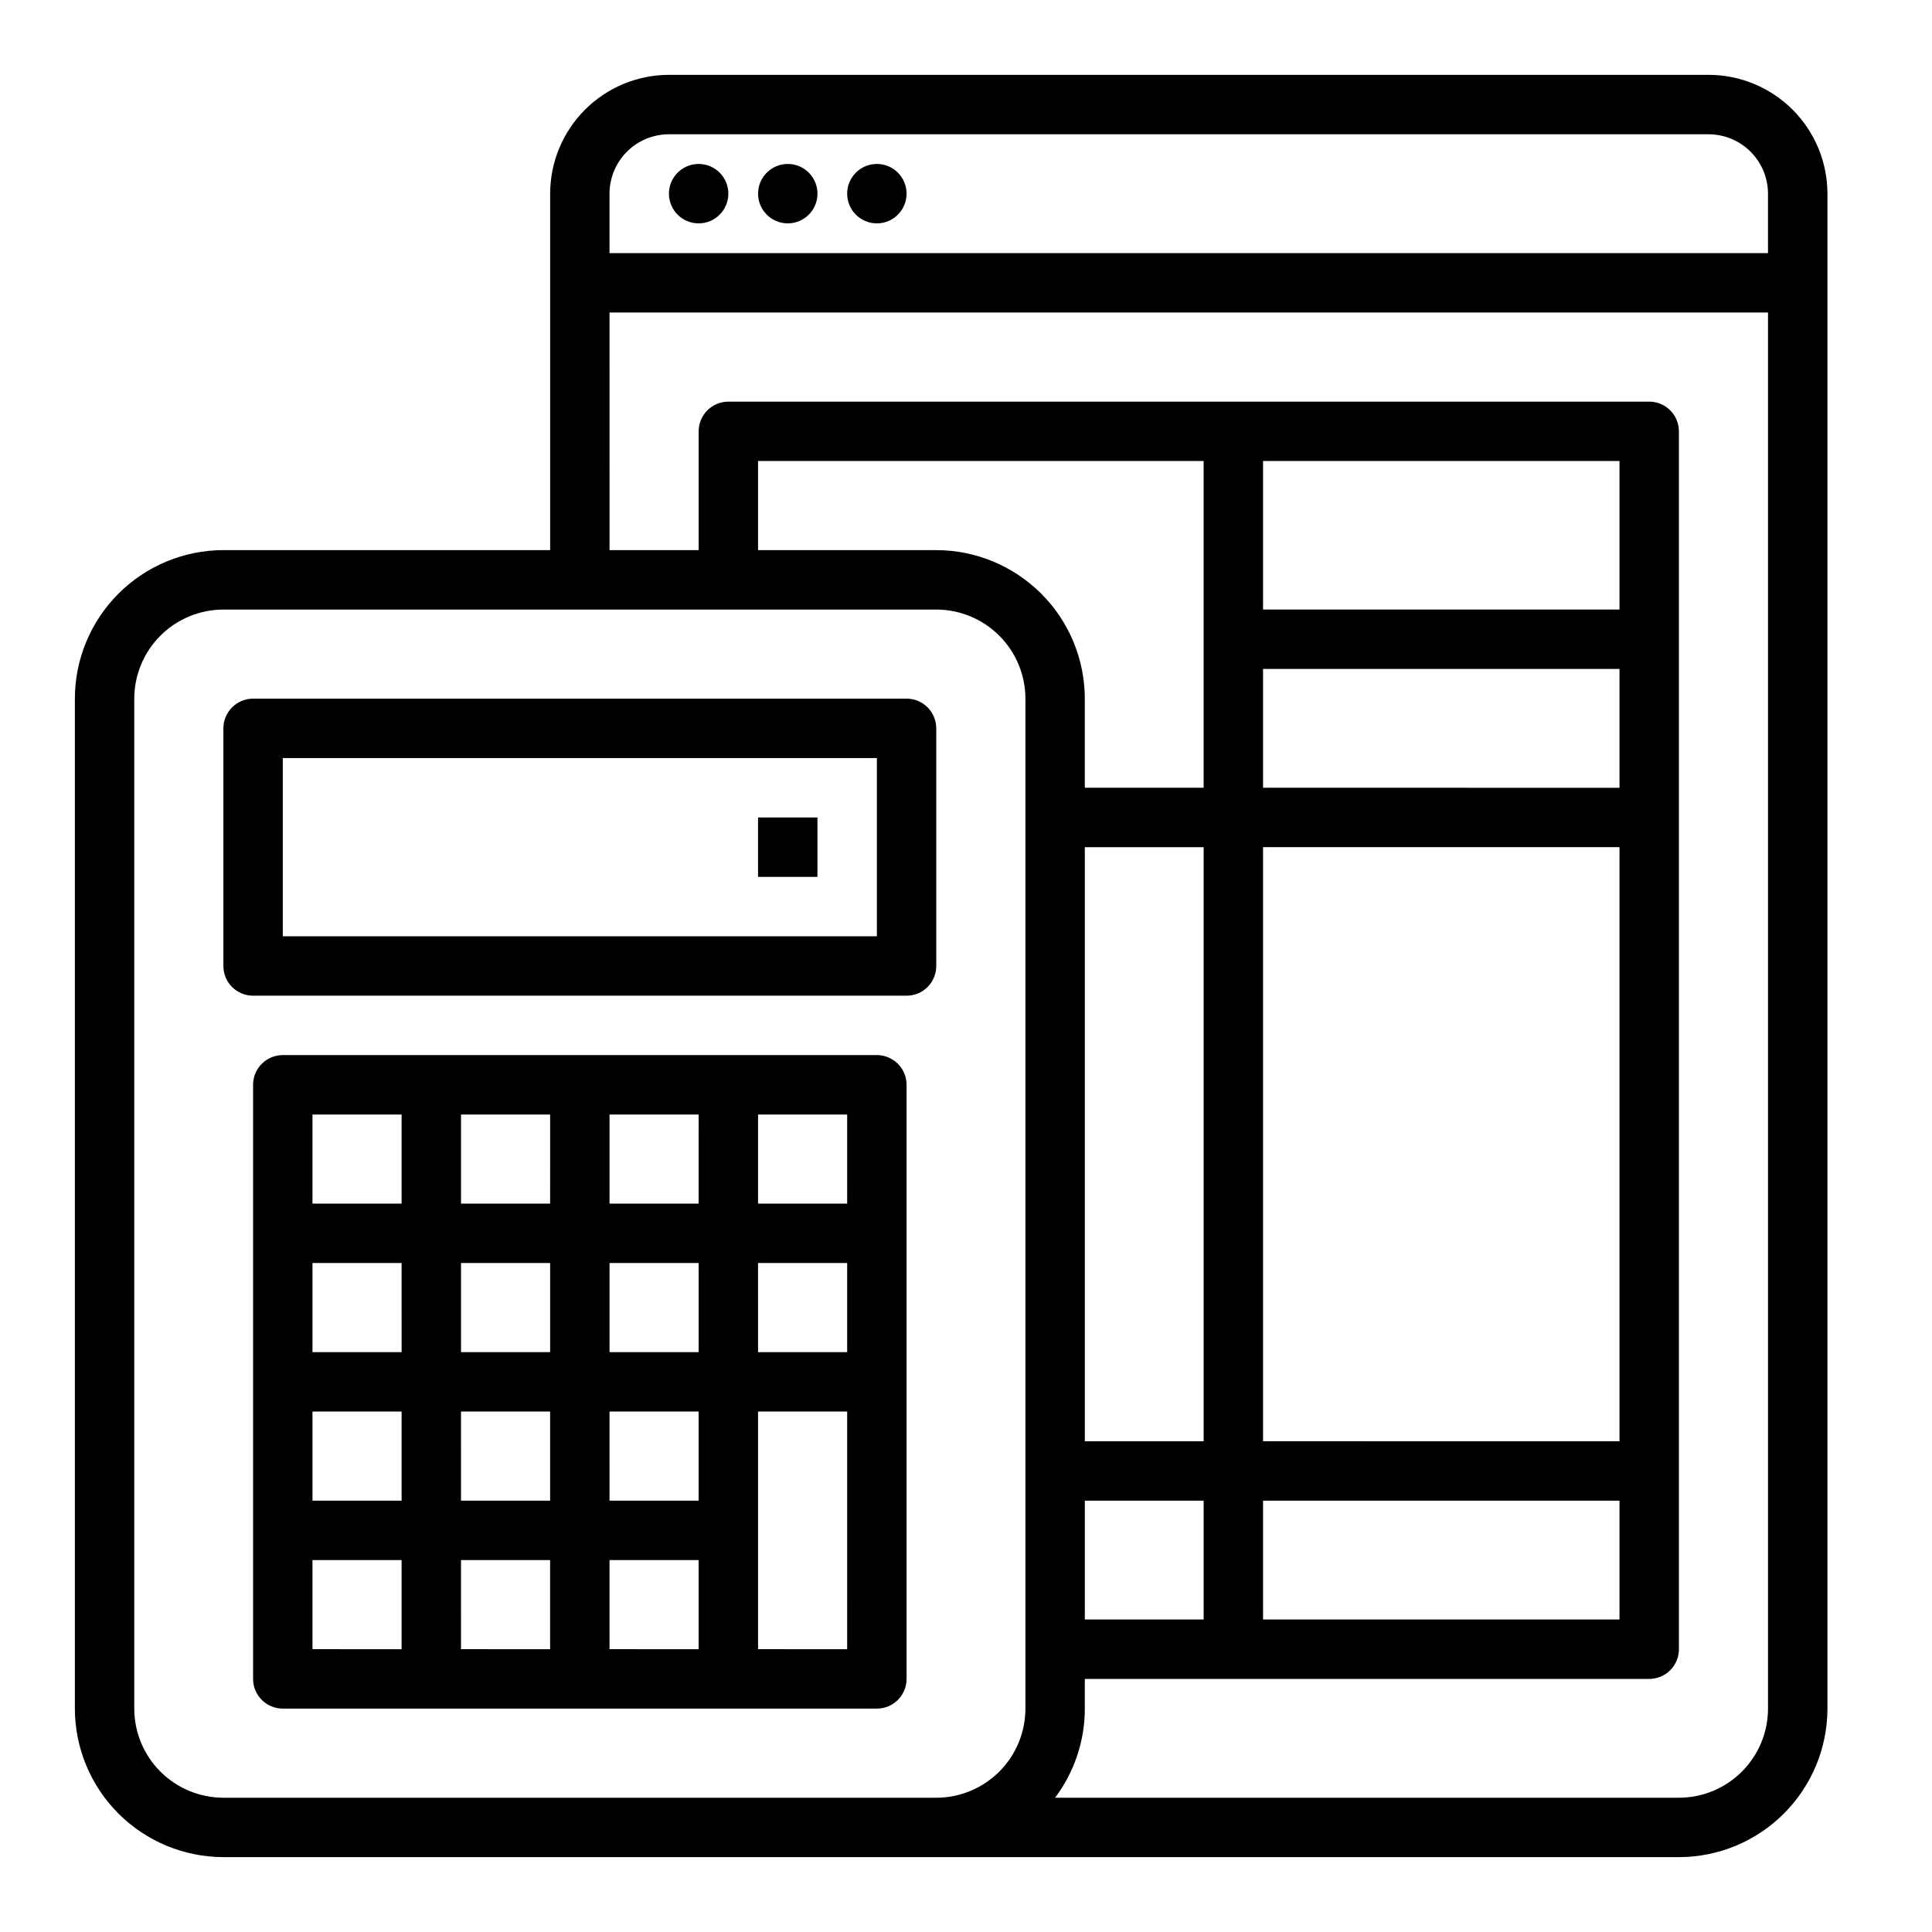 <?xml version="1.0" encoding="UTF-8"?>
<!-- Uploaded to: ICON Repo, www.iconrepo.com, Generator: ICON Repo Mixer Tools -->
<svg fill="#000000" width="800px" height="800px" version="1.1" viewBox="144 144 512 512" xmlns="http://www.w3.org/2000/svg">
 <g>
  <path d="m203.2 636.16h385.73c10.438-0.012 20.441-4.164 27.82-11.543 7.379-7.379 11.531-17.383 11.543-27.816v-401.48c-0.012-8.348-3.332-16.352-9.234-22.254-5.902-5.902-13.906-9.223-22.254-9.234h-275.52c-8.348 0.012-16.352 3.332-22.254 9.234-5.902 5.902-9.223 13.906-9.234 22.254v94.465h-86.59c-10.438 0.012-20.441 4.164-27.82 11.543-7.379 7.379-11.531 17.383-11.543 27.816v267.65c0.012 10.434 4.164 20.438 11.543 27.816 7.379 7.379 17.383 11.531 27.82 11.543zm228.29-267.65h31.488v157.44h-31.488zm0 173.18h31.488v31.488h-31.488zm47.23 0h94.465v31.488h-94.465zm94.465-15.742-94.465-0.004v-157.44h94.465zm0-173.18-94.465-0.004v-31.488h94.465zm0-47.23-94.465-0.004v-39.359h94.465zm-110.21 47.227h-31.488v-23.617c-0.012-10.434-4.164-20.438-11.543-27.816-7.379-7.379-17.383-11.531-27.82-11.543h-47.23v-23.613h118.08zm-141.7-173.18h275.52c4.172 0.004 8.176 1.664 11.125 4.617 2.953 2.949 4.613 6.953 4.617 11.125v15.746h-307.01v-15.746c0.004-4.172 1.664-8.176 4.617-11.125 2.949-2.953 6.953-4.613 11.125-4.617zm-15.742 47.23h307.01v369.99c-0.008 6.258-2.496 12.262-6.926 16.691-4.426 4.426-10.43 6.914-16.691 6.922h-165.33c5.129-6.801 7.902-15.094 7.894-23.613v-7.871l149.57-0.004c2.09 0 4.09-0.828 5.566-2.305 1.477-1.477 2.305-3.477 2.305-5.566v-322.75c0-2.086-0.828-4.09-2.305-5.566-1.477-1.477-3.477-2.305-5.566-2.305h-244.03c-2.09 0-4.09 0.828-5.566 2.305-1.477 1.477-2.309 3.481-2.309 5.566v31.488h-23.613zm-125.95 102.34c0.008-6.258 2.496-12.262 6.926-16.688 4.426-4.43 10.43-6.918 16.691-6.926h188.93c6.262 0.008 12.266 2.496 16.691 6.926 4.43 4.426 6.918 10.43 6.926 16.688v267.65c-0.008 6.258-2.496 12.262-6.926 16.691-4.426 4.426-10.43 6.914-16.691 6.922h-188.93c-6.262-0.008-12.266-2.496-16.691-6.922-4.43-4.43-6.918-10.434-6.926-16.691z"/>
  <path d="m211.07 407.87h173.18c2.09 0 4.09-0.828 5.566-2.305 1.477-1.477 2.305-3.481 2.305-5.566v-62.977c0-2.09-0.828-4.09-2.305-5.566-1.477-1.477-3.477-2.309-5.566-2.309h-173.18c-2.09 0-4.09 0.832-5.566 2.309-1.477 1.477-2.305 3.477-2.305 5.566v62.977c0 2.086 0.828 4.09 2.305 5.566 1.477 1.477 3.477 2.305 5.566 2.305zm7.871-62.977h157.44v47.23h-157.44z"/>
  <path d="m376.38 423.61h-157.44c-2.086 0-4.09 0.832-5.566 2.309-1.477 1.473-2.305 3.477-2.305 5.566v157.44c0 2.09 0.828 4.09 2.305 5.566 1.477 1.477 3.481 2.309 5.566 2.309h157.44c2.086 0 4.09-0.832 5.566-2.309 1.477-1.477 2.305-3.477 2.305-5.566v-157.44c0-2.09-0.828-4.094-2.305-5.566-1.477-1.477-3.481-2.309-5.566-2.309zm-47.23 78.719-23.617 0.004v-23.617h23.617zm-39.359 0-23.617 0.004v-23.617h23.617zm-39.359 0-23.621 0.004v-23.617h23.617zm-23.621 15.746h23.617v23.617h-23.617zm39.359 0h23.617v23.617h-23.613zm39.359 0h23.617v23.617h-23.613zm39.359-39.359h23.617v23.617h-23.613zm23.617-15.742h-23.613v-23.617h23.617zm-39.359 0h-23.613v-23.617h23.617zm-39.359 0h-23.613v-23.617h23.617zm-62.977-23.617h23.617v23.617h-23.617zm0 118.08h23.617v23.617l-23.617-0.004zm39.359 0h23.617v23.617l-23.613-0.004zm39.359 0h23.617v23.617l-23.613-0.004zm62.977 23.617-23.613-0.004v-62.977h23.617z"/>
  <path d="m344.89 360.64h15.742v15.742h-15.742z"/>
  <path d="m337.02 195.32c0 4.348-3.527 7.875-7.875 7.875-4.348 0-7.871-3.527-7.871-7.875 0-4.348 3.523-7.871 7.871-7.871 4.348 0 7.875 3.523 7.875 7.871"/>
  <path d="m360.64 195.32c0 4.348-3.523 7.875-7.871 7.875s-7.871-3.527-7.871-7.875c0-4.348 3.523-7.871 7.871-7.871s7.871 3.523 7.871 7.871"/>
  <path d="m384.25 195.32c0 4.348-3.523 7.875-7.871 7.875-4.348 0-7.871-3.527-7.871-7.875 0-4.348 3.523-7.871 7.871-7.871 4.348 0 7.871 3.523 7.871 7.871"/>
 </g>
</svg>